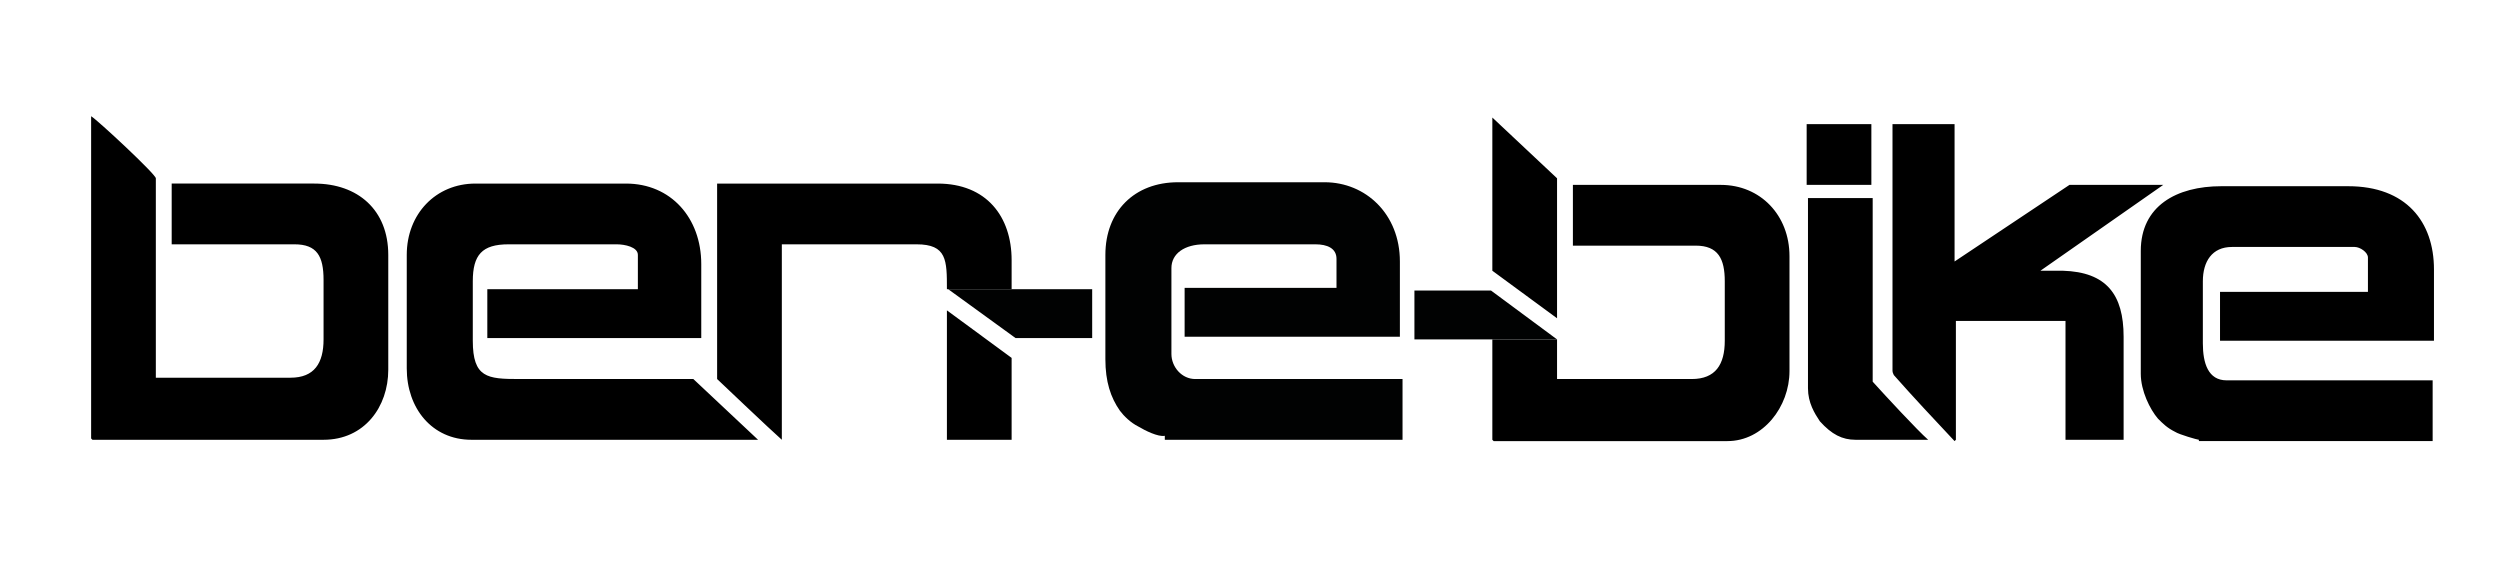 <?xml version="1.0" encoding="UTF-8"?>
<svg id="Layer_1" xmlns="http://www.w3.org/2000/svg" version="1.1" viewBox="0 0 189.3 43.9">
  <!-- Generator: Adobe Illustrator 29.8.2, SVG Export Plug-In . SVG Version: 2.1.1 Build 3)  -->
  <defs>
    <style>
      .st0, .st1 {
        fill-rule: evenodd;
      }

      .st1 {
        fill: #010202;
      }
    </style>
  </defs>
  <path class="st0" d="M7,33.3h17.5c3.1,0,4.9-2.5,4.9-5.3v-8.7c0-3.4-2.3-5.4-5.6-5.4h-10.8v4.6h9.3c1.7,0,2.2.9,2.2,2.7v4.5c0,1.8-.7,2.9-2.5,2.9h-10.2v-15.1c0-.3-4.4-4.4-4.9-4.7v24.4h0ZM148.1,33.3v-9h8.3v9h4.4c0-2.2,0-4.7,0-7.8,0-3.2-1.3-4.9-4.6-5h-1.7l9.3-6.5h-7.1l-8.7,5.8v-10.4h-4.7v18.7q0,.1.1.3c1.5,1.7,3.1,3.4,4.6,5h0ZM166.5,33.3c-.1,0-1.5-.4-1.8-.6-.6-.3-.9-.6-1.3-1-.6-.7-1.3-2.1-1.3-3.4v-9.3c0-3.4,2.7-4.9,6.1-4.9h9.6c4.4,0,6.5,2.7,6.5,6.3v5.4h-16.2v-3.7h11.2v-2.6c0-.4-.6-.8-1-.8h-9.3c-1.5,0-2.2,1.1-2.2,2.6v4.7c0,1.5.4,2.8,1.8,2.8h15.6v4.6h-17.7ZM140.5,33.3c-1,0-1.8-.4-2.7-1.4-.4-.6-.9-1.4-.9-2.5v-14.4h4.9v13.4c0,.3,0,.4,0,.5.9,1,3.4,3.7,4.2,4.4h-5.6ZM136.8,14h4.9v-4.6h-4.9v4.6h0ZM113,20.5l4.9,3.6v-10.6c0,0-4.9-4.6-4.9-4.6v11.5h0ZM113,33.3v-7.6h4.9v3h10.2c1.8,0,2.5-1.1,2.5-2.9v-4.5c0-1.7-.5-2.7-2.2-2.7h-9.3v-4.6h11.2c3,0,5.2,2.3,5.2,5.4v8.7c0,2.7-2,5.3-4.7,5.3h-17.7ZM35.7,33.3h21.7l-4.9-4.6h-13.2c-2.4,0-3.5-.1-3.5-2.9v-4.5c0-2,.7-2.8,2.7-2.8h8.2c.6,0,1.6.2,1.6.8v2.6h-11.4v3.7h16.2v-5.6c0-3.5-2.3-6.1-5.7-6.1h-11.4c-3,0-5.2,2.3-5.2,5.4v8.6c0,3,1.9,5.4,4.9,5.4h0ZM59.2,33.3c-.8-.7-4.9-4.6-4.9-4.6v-14.8h16.7c3.7,0,5.6,2.5,5.6,5.8v2.2h-4.9c0-2.2,0-3.4-2.3-3.4h-10.2v14.7h0ZM71.7,33.3h4.9v-6.2l-4.9-3.6v9.8h0Z"/>
  <path class="st1" d="M117.9,25.7h0c0,0-5-3.7-5-3.7h-5.8v3.7h10.8ZM88.2,33.3h18v-4.6h-15.7c-1,0-1.8-.9-1.8-1.9v-6.5c0-1.1,1-1.8,2.5-1.8h8.4c.9,0,1.6.3,1.6,1.1v2.2h-11.5v3.7h16.3v-5.7c0-3.6-2.6-6-5.7-6h-11.1c-3.3,0-5.5,2.2-5.5,5.5v7.9c0,1.7.4,2.9,1.1,3.9.3.4.8.9,1.4,1.2.5.3,1.5.8,2,.7h0ZM71.8,21.9h0l5.1,3.7h5.8v-3.7h-10.8Z"/>
</svg>